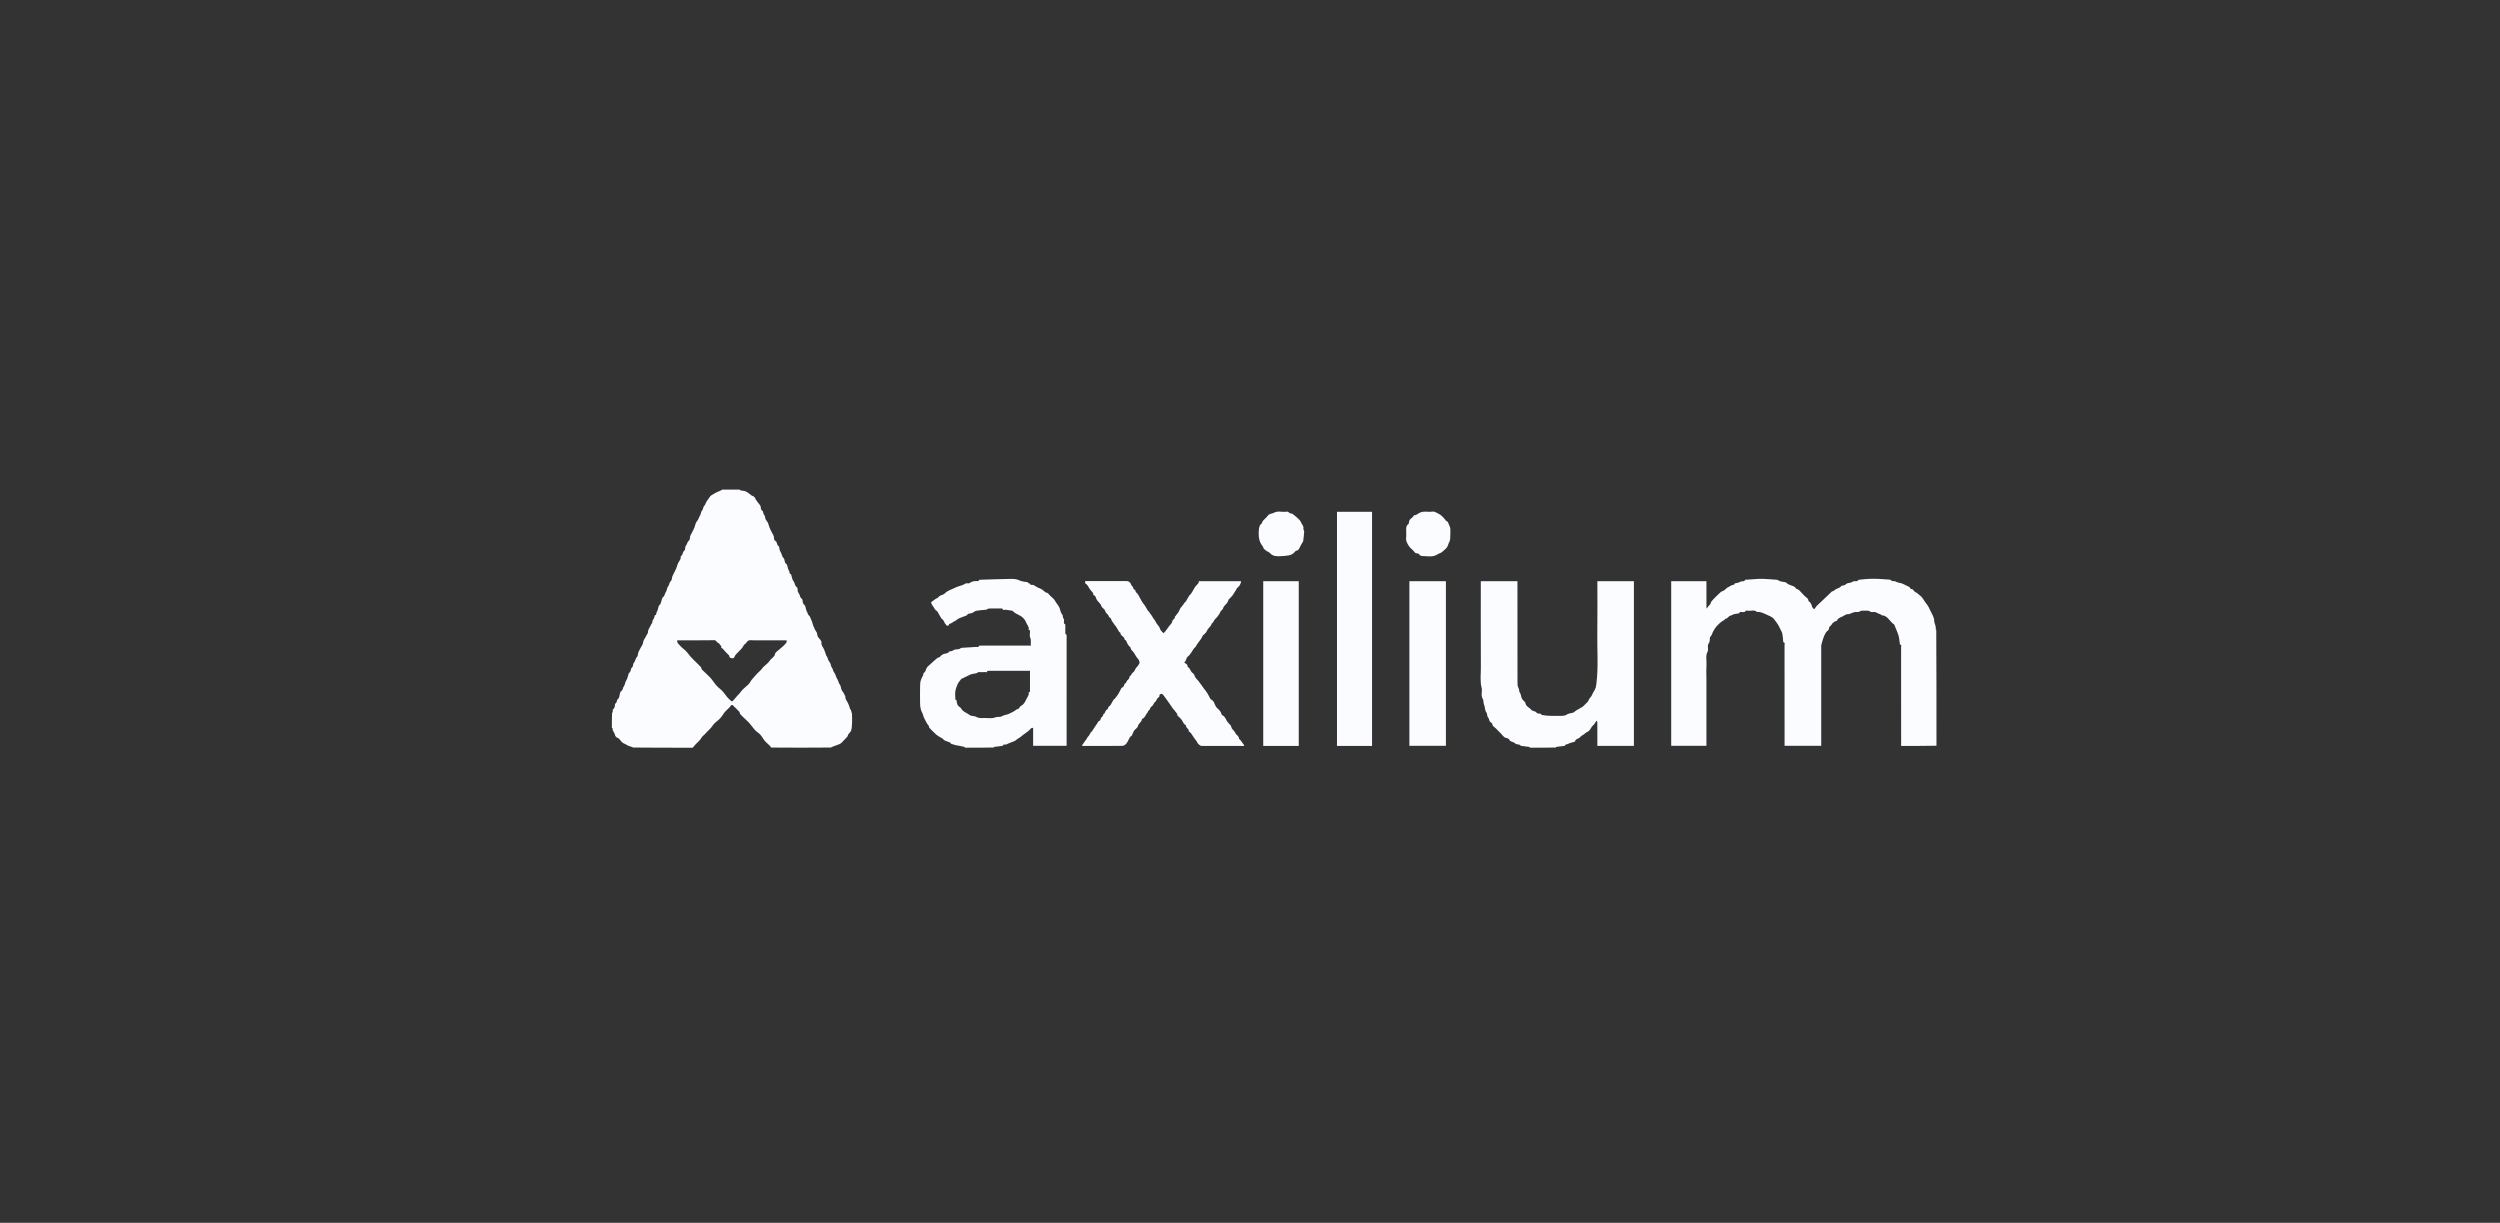 <svg xmlns="http://www.w3.org/2000/svg" width="184" height="90" viewBox="0 0 184 90" fill="none"><rect x="0" y="0" width="184" height="90" fill="#333333" stroke="none"/><g clip-path="url(#clip0_402_351)"><path d="M54.442 36.033C54.472 36.054 54.485 36.091 54.504 36.095C54.632 36.121 54.771 36.119 54.888 36.169C55.017 36.224 55.127 36.326 55.244 36.408C55.28 36.433 55.309 36.476 55.348 36.485C55.51 36.524 55.588 36.633 55.629 36.785C55.636 36.809 55.681 36.822 55.692 36.848C55.768 37.025 55.968 37.12 55.993 37.339C56.002 37.424 56.006 37.549 56.127 37.606C56.16 37.621 56.165 37.704 56.177 37.757C56.205 37.88 56.319 37.961 56.322 38.109C56.324 38.173 56.371 38.279 56.446 38.362C56.552 38.479 56.573 38.672 56.635 38.829C56.671 38.919 56.721 39.002 56.758 39.09C56.831 39.263 56.976 39.404 56.965 39.615C56.962 39.682 57.012 39.789 57.067 39.815C57.232 39.895 57.144 40.115 57.31 40.201C57.367 40.23 57.351 40.386 57.384 40.479C57.417 40.573 57.472 40.659 57.513 40.75C57.559 40.852 57.572 40.988 57.648 41.05C57.8 41.175 57.696 41.414 57.886 41.514C57.925 41.533 57.934 41.614 57.952 41.668C57.991 41.784 58.002 41.922 58.072 42.014C58.13 42.089 58.068 42.219 58.204 42.257C58.24 42.267 58.246 42.379 58.269 42.443C58.308 42.553 58.322 42.688 58.395 42.767C58.513 42.894 58.473 43.094 58.628 43.199C58.675 43.231 58.717 43.324 58.707 43.379C58.669 43.587 58.864 43.707 58.885 43.894C58.893 43.968 58.988 44.032 59.04 44.103C59.056 44.125 59.07 44.156 59.07 44.183C59.071 44.324 59.098 44.448 59.222 44.542C59.261 44.571 59.269 44.643 59.287 44.697C59.325 44.814 59.337 44.948 59.404 45.044C59.456 45.12 59.438 45.216 59.533 45.289C59.632 45.364 59.66 45.531 59.722 45.656C59.8 45.815 59.822 45.997 59.897 46.149C59.949 46.255 59.992 46.387 60.059 46.464C60.176 46.599 60.127 46.765 60.211 46.89C60.263 46.967 60.336 47.028 60.388 47.104C60.425 47.159 60.472 47.233 60.462 47.289C60.426 47.496 60.587 47.633 60.649 47.798C60.701 47.937 60.763 48.072 60.803 48.22C60.819 48.279 60.885 48.331 60.905 48.411C60.933 48.525 60.985 48.642 61.058 48.731C61.163 48.858 61.144 49.038 61.229 49.142C61.321 49.253 61.308 49.393 61.385 49.483C61.506 49.626 61.515 49.812 61.615 49.962C61.699 50.088 61.717 50.261 61.807 50.38C61.914 50.522 61.881 50.705 61.972 50.83C62.056 50.946 62.134 51.059 62.186 51.191C62.193 51.208 62.223 51.222 62.221 51.233C62.176 51.438 62.338 51.583 62.407 51.74C62.468 51.88 62.529 52.01 62.56 52.163C62.57 52.21 62.651 52.256 62.652 52.342C62.654 52.412 62.706 52.48 62.708 52.551C62.716 52.8 62.719 53.05 62.708 53.299C62.701 53.461 62.689 53.63 62.638 53.781C62.603 53.885 62.492 53.962 62.425 54.058C62.396 54.099 62.404 54.169 62.372 54.207C62.293 54.303 62.201 54.388 62.114 54.478C62.042 54.554 61.977 54.639 61.895 54.705C61.838 54.751 61.761 54.775 61.691 54.803C61.591 54.842 61.489 54.876 61.389 54.914C61.309 54.943 61.231 54.974 61.151 55.018C59.688 55.032 58.225 55.032 56.747 55.019C56.719 54.977 56.715 54.94 56.695 54.92C56.499 54.73 56.278 54.569 56.138 54.319C56.049 54.161 55.918 54.007 55.768 53.907C55.554 53.762 55.428 53.553 55.27 53.365C55.214 53.299 55.163 53.226 55.102 53.165C54.984 53.047 54.858 52.936 54.738 52.819C54.645 52.73 54.551 52.64 54.468 52.542C54.438 52.508 54.457 52.432 54.427 52.4C54.268 52.23 54.102 52.066 53.933 51.907C53.909 51.885 53.824 51.881 53.815 51.896C53.666 52.153 53.392 52.291 53.239 52.554C53.108 52.777 52.913 52.982 52.703 53.134C52.494 53.287 52.402 53.522 52.216 53.685C52.088 53.797 51.978 53.931 51.859 54.054C51.783 54.133 51.682 54.197 51.633 54.289C51.528 54.486 51.359 54.619 51.208 54.771C51.127 54.853 51.056 54.944 50.98 55.032C49.528 55.032 48.075 55.032 46.608 55.018C46.431 54.933 46.251 54.92 46.099 54.81C46.006 54.742 45.883 54.722 45.787 54.635C45.669 54.528 45.612 54.36 45.438 54.3C45.366 54.274 45.277 54.18 45.269 54.109C45.247 53.917 45.043 53.792 45.089 53.582C45.089 53.581 45.052 53.573 45.033 53.568C45.033 53.209 45.033 52.85 45.047 52.477C45.073 52.442 45.093 52.423 45.096 52.403C45.104 52.339 45.081 52.247 45.115 52.216C45.223 52.12 45.262 52.008 45.261 51.872C45.261 51.845 45.259 51.8 45.271 51.795C45.436 51.726 45.365 51.513 45.511 51.414C45.587 51.362 45.583 51.198 45.618 51.086C45.64 51.016 45.649 50.912 45.697 50.887C45.857 50.805 45.825 50.62 45.924 50.498C46.004 50.399 45.998 50.213 46.096 50.072C46.191 49.934 46.214 49.745 46.268 49.579C46.273 49.564 46.276 49.542 46.287 49.537C46.462 49.45 46.384 49.225 46.525 49.112C46.629 49.029 46.559 48.866 46.675 48.75C46.75 48.675 46.757 48.502 46.849 48.393C46.895 48.339 46.942 48.268 46.945 48.202C46.955 48.001 47.069 47.847 47.152 47.678C47.213 47.554 47.319 47.434 47.33 47.305C47.349 47.087 47.506 46.951 47.578 46.768C47.609 46.687 47.694 46.611 47.69 46.536C47.681 46.328 47.831 46.194 47.892 46.021C47.922 45.937 48.019 45.859 48.014 45.784C48.003 45.632 48.132 45.558 48.158 45.434C48.169 45.38 48.18 45.287 48.205 45.282C48.347 45.252 48.28 45.115 48.339 45.04C48.41 44.95 48.419 44.811 48.459 44.695C48.479 44.637 48.493 44.559 48.536 44.53C48.637 44.462 48.637 44.355 48.672 44.261C48.712 44.156 48.718 44.005 48.793 43.953C48.937 43.853 48.919 43.683 49.013 43.56C49.09 43.46 49.07 43.28 49.183 43.148C49.259 43.059 49.245 42.9 49.35 42.799C49.402 42.75 49.444 42.665 49.448 42.594C49.458 42.398 49.581 42.252 49.651 42.084C49.688 41.995 49.741 41.913 49.776 41.824C49.839 41.667 49.867 41.487 49.961 41.352C50.039 41.241 50.105 41.143 50.103 41.006C50.102 40.98 50.1 40.936 50.112 40.93C50.278 40.853 50.22 40.644 50.356 40.536C50.473 40.444 50.384 40.246 50.514 40.116C50.581 40.049 50.569 39.899 50.677 39.816C50.732 39.774 50.782 39.681 50.779 39.614C50.767 39.402 50.917 39.264 50.987 39.09C51.023 39.001 51.073 38.917 51.109 38.828C51.171 38.67 51.19 38.474 51.297 38.36C51.411 38.238 51.43 38.082 51.517 37.954C51.59 37.848 51.571 37.681 51.685 37.555C51.764 37.469 51.738 37.304 51.852 37.206C51.905 37.16 51.92 37.071 51.955 37.002C51.981 36.951 52.008 36.9 52.038 36.852C52.061 36.816 52.09 36.784 52.117 36.75C52.204 36.641 52.271 36.489 52.384 36.438C52.469 36.4 52.532 36.347 52.606 36.303C52.749 36.22 52.909 36.166 53.061 36.097C53.096 36.081 53.125 36.054 53.157 36.033C53.58 36.033 54.003 36.033 54.442 36.033ZM53.166 47.713C53.028 47.721 53.125 47.597 53.075 47.549C52.99 47.469 52.932 47.33 52.838 47.302C52.72 47.267 52.73 47.116 52.573 47.119C51.69 47.134 50.807 47.126 49.925 47.127C49.887 47.127 49.849 47.135 49.829 47.138C49.851 47.217 49.851 47.297 49.891 47.342C50.025 47.493 50.161 47.65 50.321 47.77C50.527 47.924 50.66 48.133 50.821 48.323C50.96 48.489 51.124 48.633 51.277 48.787C51.385 48.895 51.498 48.999 51.599 49.114C51.632 49.151 51.617 49.232 51.65 49.268C51.743 49.37 51.851 49.457 51.951 49.553C52.154 49.749 52.359 49.94 52.518 50.181C52.644 50.371 52.804 50.549 52.982 50.691C53.187 50.855 53.338 51.052 53.487 51.261C53.581 51.392 53.71 51.498 53.83 51.609C53.847 51.625 53.913 51.616 53.932 51.595C54.047 51.47 54.154 51.338 54.266 51.21C54.324 51.143 54.39 51.084 54.447 51.017C54.513 50.939 54.566 50.849 54.636 50.776C54.717 50.692 54.812 50.622 54.896 50.541C55.001 50.44 55.134 50.35 55.197 50.226C55.298 50.025 55.467 49.887 55.6 49.718C55.722 49.564 55.88 49.439 56.017 49.297C56.072 49.239 56.108 49.161 56.165 49.105C56.332 48.941 56.545 48.807 56.664 48.614C56.773 48.439 56.997 48.377 57.042 48.131C57.067 47.996 57.264 47.892 57.386 47.778C57.511 47.661 57.652 47.559 57.761 47.429C57.827 47.352 57.948 47.273 57.886 47.126C57.081 47.126 56.279 47.123 55.478 47.129C55.291 47.13 55.078 47.054 54.946 47.285C54.893 47.376 54.763 47.427 54.722 47.52C54.642 47.701 54.492 47.823 54.367 47.958C54.254 48.081 54.119 48.174 54.058 48.343C54.01 48.478 53.901 48.465 53.759 48.415C53.645 48.374 53.706 48.291 53.666 48.246C53.58 48.15 53.481 48.065 53.393 47.971C53.321 47.894 53.256 47.811 53.166 47.713Z" fill="#FAFCFF"></path><path d="M142.524 54.886C141.663 54.901 140.803 54.901 139.924 54.901C139.924 54.837 139.924 54.779 139.924 54.722C139.924 52.353 139.924 49.983 139.921 47.614C139.921 47.556 139.982 47.451 139.844 47.446C139.838 47.446 139.829 47.409 139.827 47.388C139.804 47.216 139.794 47.041 139.758 46.871C139.729 46.736 139.673 46.605 139.623 46.475C139.565 46.322 139.499 46.171 139.436 46.02C139.427 45.998 139.422 45.968 139.405 45.957C139.238 45.857 139.134 45.698 139.004 45.561C138.892 45.442 138.762 45.307 138.562 45.298C138.484 45.295 138.413 45.202 138.331 45.185C138.182 45.153 138.07 45.02 137.903 45.043C137.839 45.051 137.772 45.053 137.709 45.041C137.664 45.033 137.626 44.995 137.582 44.975C137.551 44.961 137.516 44.948 137.483 44.948C137.315 44.945 137.147 44.942 136.979 44.95C136.941 44.951 136.907 44.997 136.867 45.013C136.826 45.029 136.779 45.047 136.738 45.042C136.505 45.011 136.307 45.11 136.106 45.198C136.092 45.204 136.074 45.209 136.059 45.206C135.862 45.168 135.731 45.332 135.568 45.391C135.447 45.434 135.265 45.51 135.195 45.683C135.179 45.723 135.07 45.717 135.02 45.754C134.942 45.812 134.854 45.877 134.814 45.96C134.759 46.074 134.595 46.103 134.611 46.285C134.618 46.363 134.455 46.447 134.393 46.544C134.317 46.666 134.256 46.799 134.207 46.934C134.143 47.113 134.094 47.298 134.045 47.482C134.033 47.528 134.042 47.579 134.042 47.628C134.042 49.987 134.042 52.345 134.042 54.703C134.042 54.763 134.042 54.822 134.042 54.891C133.146 54.891 132.255 54.891 131.345 54.891C131.345 54.839 131.345 54.782 131.345 54.724C131.345 52.317 131.345 49.91 131.342 47.502C131.342 47.423 131.404 47.306 131.258 47.272C131.251 47.271 131.249 47.243 131.247 47.228C131.225 47.028 131.217 46.826 131.177 46.63C131.154 46.517 131.084 46.413 131.033 46.305C130.998 46.23 130.961 46.156 130.923 46.083C130.891 46.024 130.86 45.964 130.821 45.909C130.751 45.808 130.671 45.712 130.602 45.61C130.496 45.452 130.335 45.376 130.17 45.304C130.099 45.273 130.032 45.236 129.961 45.207C129.754 45.122 129.553 45.01 129.315 45.044C129.118 44.846 128.872 44.985 128.651 44.95C128.578 44.939 128.484 44.904 128.427 45.028C128.41 45.065 128.256 45.036 128.166 45.046C128.113 45.051 128.024 45 128.026 45.118C128.026 45.126 128.003 45.138 127.989 45.14C127.86 45.163 127.729 45.176 127.603 45.21C127.515 45.233 127.437 45.298 127.349 45.319C127.201 45.352 127.158 45.551 126.982 45.538C126.964 45.536 126.949 45.613 126.919 45.626C126.671 45.741 126.487 45.944 126.308 46.133C126.242 46.203 126.179 46.329 126.114 46.429C126.019 46.572 126.008 46.762 125.864 46.879C125.854 46.887 125.855 46.909 125.853 46.924C125.831 47.059 125.852 47.227 125.779 47.321C125.617 47.529 125.773 47.773 125.68 47.955C125.509 48.291 125.621 48.631 125.598 48.967C125.574 49.323 125.593 49.682 125.593 50.04C125.593 51.596 125.593 53.152 125.593 54.708C125.593 54.767 125.593 54.826 125.593 54.893C124.726 54.893 123.868 54.893 123.001 54.893C123.001 50.856 123.001 46.82 123.001 42.775C123.86 42.775 124.718 42.775 125.594 42.775C125.594 43.443 125.594 44.11 125.594 44.793C125.642 44.74 125.677 44.701 125.713 44.661C125.711 44.659 125.709 44.657 125.706 44.655C125.773 44.575 125.872 44.504 125.898 44.413C125.932 44.293 125.993 44.212 126.079 44.132C126.233 43.986 126.369 43.819 126.531 43.684C126.609 43.62 126.667 43.532 126.792 43.502C126.915 43.471 127.01 43.334 127.126 43.256C127.22 43.192 127.33 43.152 127.425 43.09C127.506 43.038 127.635 43.076 127.675 42.952C127.678 42.944 127.689 42.934 127.697 42.932C127.827 42.898 127.981 42.898 128.079 42.823C128.194 42.737 128.376 42.853 128.441 42.676C128.444 42.669 128.471 42.67 128.487 42.669C128.805 42.647 129.124 42.624 129.443 42.605C129.561 42.598 129.681 42.598 129.8 42.605C130.13 42.624 130.459 42.643 130.788 42.673C130.855 42.679 130.915 42.74 130.982 42.765C131.05 42.79 131.122 42.803 131.193 42.819C131.224 42.826 131.256 42.832 131.287 42.831C131.424 42.829 131.512 42.919 131.607 42.997C131.628 43.015 131.663 43.014 131.688 43.028C131.86 43.121 132.088 43.118 132.193 43.326C132.203 43.344 132.25 43.339 132.275 43.353C132.335 43.388 132.4 43.419 132.448 43.467C132.566 43.584 132.676 43.71 132.789 43.833C132.904 43.956 133.091 44.02 133.105 44.229C133.106 44.257 133.167 44.279 133.196 44.308C133.29 44.4 133.335 44.513 133.365 44.641C133.379 44.704 133.446 44.755 133.513 44.844C133.525 44.832 133.559 44.801 133.586 44.766C133.63 44.709 133.662 44.64 133.713 44.591C133.942 44.37 134.177 44.155 134.408 43.936C134.55 43.802 134.688 43.663 134.83 43.529C134.846 43.514 134.884 43.526 134.906 43.514C134.948 43.491 134.985 43.461 135.024 43.434C135.063 43.406 135.1 43.375 135.143 43.353C135.257 43.294 135.412 43.266 135.479 43.174C135.542 43.086 135.597 43.097 135.668 43.092C135.723 43.089 135.867 43.01 135.929 42.948C135.937 42.941 135.946 42.934 135.955 42.931C136.084 42.898 136.243 42.9 136.336 42.823C136.475 42.71 136.679 42.86 136.781 42.679C136.786 42.67 136.811 42.671 136.826 42.67C137.053 42.648 137.279 42.617 137.506 42.606C137.755 42.596 138.005 42.596 138.253 42.606C138.551 42.619 138.847 42.648 139.144 42.669C139.237 42.831 139.423 42.726 139.554 42.815C139.662 42.888 139.818 42.888 139.95 42.931C140.041 42.961 140.127 43.009 140.215 43.05C140.314 43.096 140.415 43.139 140.51 43.193C140.549 43.215 140.575 43.262 140.605 43.3C140.617 43.315 140.626 43.35 140.632 43.349C140.824 43.324 140.86 43.538 140.973 43.58C141.113 43.632 141.182 43.74 141.289 43.813C141.434 43.911 141.527 44.051 141.616 44.2C141.697 44.337 141.807 44.455 141.895 44.588C141.951 44.675 141.989 44.773 142.036 44.867C142.069 44.931 142.102 44.995 142.134 45.06C142.186 45.167 142.243 45.272 142.286 45.382C142.32 45.469 142.36 45.564 142.356 45.653C142.345 45.884 142.526 46.081 142.463 46.318C142.462 46.324 142.484 46.336 142.509 46.345C142.524 49.187 142.524 52.029 142.524 54.886Z" fill="#FAFCFF"></path><path d="M71.045 55.031C71.009 55.01 70.991 54.975 70.966 54.969C70.866 54.942 70.763 54.923 70.661 54.902C70.499 54.869 70.328 54.858 70.18 54.794C70.104 54.763 69.979 54.786 69.943 54.657C69.935 54.629 69.845 54.626 69.795 54.606C69.692 54.565 69.59 54.522 69.489 54.477C69.469 54.469 69.453 54.45 69.439 54.433C69.427 54.419 69.425 54.391 69.411 54.383C69.281 54.305 69.145 54.235 69.019 54.151C68.935 54.096 68.862 54.024 68.789 53.954C68.657 53.827 68.524 53.7 68.401 53.564C68.368 53.528 68.382 53.45 68.349 53.413C68.201 53.249 68.126 53.049 68.024 52.86C67.948 52.718 67.933 52.564 67.866 52.44C67.712 52.161 67.717 51.873 67.716 51.577C67.714 51.23 67.708 50.883 67.718 50.536C67.723 50.358 67.724 50.164 67.795 50.009C67.831 49.931 67.858 49.837 67.909 49.761C67.922 49.742 67.939 49.72 67.941 49.699C67.948 49.621 67.946 49.564 68.031 49.497C68.121 49.426 68.144 49.27 68.205 49.157C68.235 49.103 68.284 49.057 68.33 49.014C68.473 48.882 68.619 48.752 68.763 48.621C68.884 48.51 69.001 48.392 69.173 48.359C69.189 48.356 69.196 48.32 69.211 48.304C69.309 48.199 69.431 48.126 69.57 48.106C69.689 48.089 69.794 48.067 69.863 47.959C69.868 47.951 69.879 47.942 69.888 47.941C69.988 47.932 70.073 47.933 70.172 47.854C70.268 47.778 70.443 47.803 70.581 47.774C70.626 47.765 70.665 47.728 70.707 47.706C70.728 47.695 70.752 47.682 70.775 47.68C71.142 47.657 71.51 47.638 71.877 47.612C71.936 47.608 72.038 47.67 72.048 47.534C72.049 47.525 72.136 47.517 72.183 47.517C73.348 47.516 74.512 47.516 75.676 47.516C75.735 47.516 75.794 47.516 75.877 47.516C75.839 47.312 75.917 47.118 75.817 46.913C75.764 46.804 75.811 46.647 75.805 46.511C75.803 46.459 75.848 46.37 75.731 46.373C75.724 46.374 75.708 46.336 75.711 46.319C75.75 46.12 75.589 45.988 75.53 45.826C75.46 45.637 75.312 45.453 75.123 45.337C75.002 45.262 74.867 45.211 74.744 45.139C74.669 45.095 74.606 45.03 74.538 44.974C74.527 44.965 74.516 44.95 74.504 44.948C74.348 44.925 74.191 44.908 74.036 44.879C73.946 44.862 73.819 44.954 73.772 44.793C73.768 44.782 73.712 44.784 73.68 44.784C73.377 44.783 73.073 44.782 72.77 44.786C72.731 44.787 72.694 44.829 72.653 44.845C72.614 44.861 72.571 44.876 72.528 44.88C72.308 44.904 72.084 44.911 71.866 44.952C71.76 44.973 71.666 45.057 71.565 45.108C71.529 45.126 71.487 45.135 71.446 45.141C71.332 45.158 71.224 45.174 71.15 45.285C71.124 45.324 71.048 45.331 70.995 45.352C70.842 45.412 70.685 45.464 70.537 45.535C70.455 45.574 70.391 45.647 70.313 45.697C70.254 45.735 70.164 45.744 70.126 45.794C70.044 45.906 69.845 45.859 69.815 46.038C69.812 46.053 69.707 46.05 69.692 46.052C69.626 45.974 69.577 45.928 69.543 45.872C69.5 45.803 69.476 45.721 69.431 45.653C69.4 45.605 69.345 45.572 69.302 45.53C69.285 45.513 69.269 45.492 69.257 45.471C69.186 45.348 69.119 45.223 69.047 45.102C69.014 45.047 68.981 44.978 68.93 44.952C68.788 44.88 68.765 44.724 68.669 44.621C68.627 44.576 68.601 44.515 68.574 44.458C68.549 44.403 68.532 44.344 68.526 44.326C68.665 44.223 68.773 44.139 68.886 44.062C68.934 44.029 69.015 44.024 69.041 43.981C69.126 43.845 69.257 43.816 69.395 43.766C69.511 43.725 69.594 43.602 69.704 43.535C69.823 43.462 69.954 43.412 70.081 43.353C70.181 43.306 70.281 43.261 70.381 43.216C70.403 43.206 70.426 43.197 70.449 43.19C70.566 43.151 70.683 43.114 70.799 43.074C70.838 43.061 70.877 43.045 70.915 43.027C70.98 42.995 71.04 42.947 71.109 42.933C71.191 42.916 71.31 42.961 71.361 42.917C71.513 42.786 71.683 42.77 71.866 42.764C71.932 42.763 72.034 42.816 72.05 42.683C72.051 42.676 72.098 42.67 72.124 42.67C72.865 42.647 73.606 42.62 74.347 42.608C74.546 42.605 74.766 42.603 74.94 42.681C75.154 42.777 75.362 42.825 75.59 42.836C75.659 42.839 75.68 42.972 75.783 42.931C75.822 43.119 76.003 43 76.111 43.079C76.272 43.198 76.469 43.283 76.655 43.366C76.806 43.434 76.876 43.598 77.055 43.629C77.142 43.644 77.213 43.765 77.288 43.841C77.413 43.964 77.574 44.07 77.65 44.219C77.754 44.424 77.936 44.574 78.005 44.813C78.042 44.941 78.085 45.123 78.162 45.205C78.268 45.316 78.184 45.463 78.296 45.545C78.314 45.558 78.302 45.607 78.31 45.638C78.339 45.741 78.231 45.884 78.401 45.949C78.413 45.954 78.407 46.01 78.407 46.042C78.407 46.194 78.406 46.346 78.407 46.498C78.408 46.573 78.38 46.657 78.481 46.702C78.501 46.711 78.504 46.77 78.504 46.806C78.504 49.489 78.504 52.172 78.503 54.856C78.503 54.866 78.498 54.875 78.493 54.893C77.68 54.893 76.865 54.893 76.038 54.893C76.038 54.455 76.038 54.019 76.038 53.575C75.873 53.543 75.829 53.683 75.743 53.755C75.714 53.78 75.685 53.804 75.654 53.828C75.597 53.872 75.539 53.915 75.481 53.958C75.367 54.044 75.244 54.12 75.141 54.217C75.041 54.31 74.911 54.35 74.807 54.449C74.724 54.528 74.556 54.6 74.41 54.644C74.297 54.678 74.192 54.737 74.082 54.783C74.055 54.794 74.023 54.799 73.993 54.803C73.923 54.813 73.828 54.766 73.81 54.889C73.809 54.896 73.772 54.899 73.751 54.901C73.557 54.924 73.363 54.946 73.17 54.971C73.16 54.972 73.152 54.992 73.143 55.017C72.448 55.031 71.754 55.031 71.045 55.031ZM72.091 49.468C71.983 49.435 71.922 49.547 71.848 49.557C71.647 49.582 71.463 49.606 71.279 49.717C71.174 49.78 71.041 49.812 70.933 49.89C70.88 49.928 70.791 49.926 70.751 49.972C70.651 50.088 70.551 50.211 70.484 50.348C70.416 50.485 70.37 50.642 70.331 50.784C70.272 51.001 70.316 51.246 70.316 51.479C70.317 51.489 70.323 51.507 70.328 51.507C70.462 51.519 70.392 51.624 70.414 51.688C70.442 51.774 70.464 51.867 70.517 51.937C70.574 52.013 70.689 52.051 70.731 52.13C70.869 52.394 71.151 52.459 71.362 52.62C71.504 52.73 71.698 52.669 71.867 52.771C72.019 52.863 72.247 52.854 72.44 52.846C72.715 52.835 72.993 52.909 73.269 52.794C73.416 52.731 73.588 52.813 73.76 52.704C73.894 52.619 74.088 52.616 74.255 52.539C74.449 52.45 74.635 52.362 74.802 52.228C74.845 52.194 74.919 52.199 74.959 52.163C75.031 52.098 75.072 51.988 75.152 51.948C75.356 51.845 75.456 51.645 75.53 51.471C75.596 51.317 75.755 51.179 75.711 50.98C75.709 50.967 75.722 50.939 75.728 50.939C75.852 50.938 75.803 50.844 75.805 50.787C75.811 50.662 75.807 50.537 75.807 50.413C75.807 50.068 75.807 49.723 75.807 49.371C74.772 49.371 73.755 49.371 72.737 49.371C72.712 49.371 72.664 49.38 72.664 49.387C72.658 49.521 72.556 49.462 72.496 49.466C72.371 49.474 72.247 49.468 72.091 49.468Z" fill="#FAFCFF"></path><path d="M112.642 55.031C112.594 55.01 112.565 54.974 112.53 54.969C112.342 54.942 112.152 54.928 111.965 54.897C111.914 54.889 111.873 54.824 111.82 54.806C111.727 54.775 111.593 54.792 111.539 54.732C111.404 54.581 111.146 54.624 111.058 54.404C111.04 54.359 110.945 54.333 110.881 54.321C110.653 54.278 110.566 54.071 110.418 53.937C110.312 53.842 110.219 53.734 110.119 53.633C110.009 53.523 109.842 53.461 109.826 53.269C109.823 53.235 109.77 53.197 109.732 53.176C109.61 53.108 109.613 52.98 109.57 52.872C109.548 52.82 109.495 52.78 109.477 52.727C109.445 52.633 109.458 52.513 109.403 52.442C109.264 52.264 109.309 52.036 109.228 51.866C109.157 51.719 109.21 51.563 109.141 51.458C108.96 51.187 109.118 50.895 109.048 50.626C108.918 50.125 108.995 49.618 108.992 49.115C108.98 47.007 108.987 44.898 108.987 42.778C109.88 42.778 110.771 42.778 111.684 42.778C111.684 42.826 111.684 42.883 111.684 42.94C111.684 45.331 111.682 47.721 111.687 50.112C111.687 50.295 111.679 50.507 111.765 50.653C111.834 50.771 111.795 50.906 111.856 50.978C111.97 51.114 111.935 51.285 112.014 51.417C112.072 51.516 112.165 51.594 112.242 51.682C112.252 51.693 112.266 51.705 112.267 51.717C112.287 52.001 112.574 52.066 112.713 52.254C112.762 52.32 112.89 52.325 112.977 52.366C113.025 52.389 113.074 52.421 113.104 52.463C113.193 52.588 113.399 52.437 113.461 52.618C113.462 52.623 113.48 52.622 113.491 52.624C113.969 52.712 114.452 52.692 114.934 52.686C115.047 52.685 115.178 52.675 115.268 52.617C115.426 52.515 115.595 52.491 115.769 52.454C115.85 52.438 115.912 52.347 115.99 52.301C116.141 52.209 116.301 52.13 116.451 52.036C116.52 51.993 116.58 51.932 116.636 51.871C116.743 51.757 116.889 51.651 116.935 51.514C116.983 51.371 117.108 51.302 117.164 51.164C117.217 51.031 117.307 50.885 117.386 50.75C117.462 50.619 117.479 50.445 117.499 50.288C117.649 49.055 117.542 47.818 117.562 46.583C117.581 45.336 117.566 44.089 117.566 42.842C117.566 42.822 117.566 42.801 117.566 42.774C118.468 42.774 119.358 42.774 120.256 42.774C120.256 46.814 120.256 50.85 120.256 54.894C119.362 54.894 118.472 54.894 117.566 54.894C117.566 54.524 117.566 54.158 117.566 53.791C117.566 53.574 117.57 53.357 117.562 53.14C117.561 53.103 117.513 53.067 117.5 53.049C117.403 53.186 117.344 53.318 117.243 53.396C117.169 53.452 117.142 53.505 117.102 53.581C117.037 53.701 116.93 53.837 116.81 53.879C116.69 53.92 116.638 54.022 116.537 54.07C116.461 54.106 116.395 54.166 116.328 54.219C116.293 54.247 116.269 54.289 116.233 54.313C116.123 54.385 115.963 54.388 115.926 54.561C115.919 54.592 115.827 54.607 115.773 54.625C115.657 54.665 115.522 54.678 115.428 54.746C115.352 54.801 115.215 54.743 115.189 54.879C115.186 54.89 115.144 54.898 115.12 54.901C114.926 54.924 114.732 54.946 114.538 54.971C114.528 54.972 114.52 54.992 114.511 55.017C113.893 55.031 113.275 55.031 112.642 55.031Z" fill="#FAFCFF"></path><path d="M89.252 45.846C89.222 45.869 89.182 45.879 89.178 45.895C89.135 46.123 88.904 46.224 88.826 46.44C88.773 46.584 88.608 46.686 88.497 46.81C88.482 46.826 88.492 46.863 88.48 46.885C88.446 46.945 88.41 47.004 88.369 47.06C88.278 47.187 88.182 47.309 88.092 47.435C88.046 47.502 88.025 47.599 87.964 47.641C87.842 47.725 87.8 47.859 87.719 47.967C87.627 48.091 87.561 48.225 87.423 48.325C87.328 48.393 87.305 48.559 87.243 48.678C87.228 48.708 87.185 48.723 87.146 48.751C87.262 48.837 87.425 48.894 87.41 49.086C87.616 49.17 87.603 49.434 87.797 49.545C87.895 49.602 87.922 49.774 87.996 49.884C88.054 49.97 88.139 50.038 88.204 50.12C88.3 50.242 88.389 50.369 88.481 50.495C88.514 50.542 88.543 50.592 88.578 50.638C88.675 50.77 88.783 50.895 88.871 51.033C88.947 51.152 88.998 51.288 89.069 51.412C89.093 51.454 89.144 51.481 89.183 51.514C89.228 51.553 89.289 51.584 89.315 51.632C89.381 51.754 89.425 51.889 89.493 52.01C89.53 52.076 89.596 52.128 89.653 52.181C89.778 52.295 89.874 52.422 89.918 52.592C89.929 52.638 90.015 52.662 90.063 52.702C90.182 52.799 90.225 52.955 90.307 53.076C90.388 53.194 90.474 53.288 90.574 53.384C90.627 53.435 90.62 53.545 90.665 53.612C90.739 53.724 90.864 53.811 90.912 53.931C90.979 54.098 91.193 54.164 91.192 54.37C91.192 54.395 91.253 54.416 91.276 54.446C91.375 54.575 91.472 54.708 91.567 54.841C91.574 54.851 91.566 54.872 91.563 54.901C91.489 54.901 91.414 54.901 91.339 54.901C90.37 54.901 89.4 54.901 88.431 54.901C88.343 54.901 88.144 54.734 88.122 54.651C88.111 54.611 88.084 54.575 88.059 54.541C87.966 54.411 87.856 54.291 87.78 54.152C87.705 54.015 87.617 53.899 87.483 53.817C87.543 53.636 87.281 53.609 87.303 53.437C87.308 53.4 87.233 53.345 87.186 53.309C87.107 53.249 87.08 53.168 87.037 53.083C86.953 52.919 86.791 52.796 86.661 52.656C86.658 52.653 86.65 52.655 86.645 52.654C86.686 52.484 86.499 52.428 86.463 52.294C86.454 52.262 86.395 52.247 86.372 52.215C86.258 52.055 86.15 51.891 86.038 51.73C85.934 51.581 85.827 51.435 85.719 51.289C85.667 51.219 85.614 51.148 85.553 51.087C85.499 51.033 85.322 51.102 85.334 51.177C85.362 51.347 85.159 51.352 85.14 51.483C85.134 51.521 85.092 51.553 85.069 51.589C85.059 51.605 85.061 51.639 85.049 51.644C84.944 51.687 84.922 51.785 84.874 51.872C84.831 51.951 84.736 52.001 84.677 52.074C84.643 52.117 84.649 52.209 84.611 52.228C84.495 52.288 84.498 52.422 84.419 52.499C84.297 52.619 84.284 52.827 84.087 52.894C84.041 52.909 84.035 53.023 83.996 53.081C83.918 53.197 83.788 53.295 83.758 53.419C83.716 53.589 83.578 53.641 83.49 53.75C83.406 53.856 83.378 54.004 83.309 54.124C83.276 54.182 83.189 54.209 83.155 54.267C83.069 54.409 83.017 54.574 82.917 54.704C82.849 54.793 82.723 54.891 82.622 54.893C81.648 54.907 80.673 54.901 79.698 54.901C79.683 54.901 79.667 54.895 79.649 54.892C79.647 54.876 79.637 54.855 79.643 54.846C79.737 54.712 79.832 54.578 79.928 54.445C79.939 54.431 79.962 54.421 79.967 54.406C80.014 54.243 80.177 54.156 80.23 53.996C80.246 53.947 80.285 53.906 80.315 53.863C80.319 53.857 80.342 53.865 80.346 53.859C80.437 53.722 80.526 53.583 80.617 53.446C80.655 53.389 80.698 53.335 80.734 53.277C80.794 53.18 80.828 53.069 80.961 53.026C81.003 53.013 80.999 52.888 81.041 52.833C81.106 52.748 81.215 52.696 81.207 52.561C81.206 52.543 81.278 52.529 81.296 52.5C81.339 52.429 81.356 52.341 81.408 52.28C81.468 52.21 81.575 52.187 81.571 52.058C81.57 52.02 81.654 51.98 81.697 51.939C81.714 51.921 81.73 51.901 81.742 51.879C81.812 51.756 81.878 51.631 81.951 51.51C81.968 51.481 82.011 51.469 82.033 51.441C82.126 51.324 82.225 51.209 82.304 51.082C82.391 50.941 82.458 50.788 82.537 50.641C82.546 50.624 82.579 50.621 82.596 50.605C82.657 50.55 82.732 50.521 82.74 50.405C82.746 50.327 82.9 50.264 82.913 50.183C82.939 50.025 83.159 49.989 83.124 49.805C83.121 49.786 83.191 49.76 83.215 49.728C83.273 49.653 83.308 49.544 83.382 49.499C83.536 49.403 83.533 49.21 83.671 49.097C83.738 49.042 83.795 48.921 83.857 48.831C83.91 48.755 83.815 48.523 83.727 48.455C83.691 48.427 83.666 48.382 83.64 48.341C83.575 48.241 83.51 48.141 83.45 48.038C83.379 47.918 83.235 47.849 83.216 47.695C83.214 47.68 83.211 47.66 83.201 47.651C83.05 47.516 82.945 47.352 82.889 47.157C82.885 47.143 82.858 47.137 82.843 47.126C82.816 47.105 82.769 47.083 82.769 47.061C82.77 46.834 82.452 46.809 82.464 46.575C82.465 46.556 82.393 46.542 82.374 46.513C82.294 46.384 82.222 46.25 82.143 46.12C82.118 46.078 82.071 46.05 82.048 46.008C81.963 45.852 81.817 45.736 81.773 45.55C81.757 45.481 81.621 45.438 81.608 45.369C81.575 45.197 81.376 45.159 81.344 44.969C81.321 44.834 81.1 44.741 81.059 44.602C80.995 44.386 80.796 44.295 80.703 44.109C80.651 44.006 80.648 43.825 80.469 43.795C80.456 43.793 80.477 43.683 80.45 43.645C80.36 43.52 80.234 43.416 80.163 43.283C80.088 43.143 80.012 43.021 79.877 42.933C79.853 42.918 79.873 42.833 79.873 42.767C79.921 42.767 79.963 42.767 80.005 42.767C80.985 42.767 81.965 42.767 82.945 42.767C83.073 42.767 83.221 42.895 83.251 43.022C83.26 43.062 83.283 43.111 83.315 43.13C83.433 43.198 83.382 43.403 83.556 43.419C83.549 43.559 83.651 43.629 83.733 43.715C83.778 43.763 83.802 43.83 83.834 43.889C83.91 44.026 83.98 44.167 84.062 44.3C84.124 44.399 84.206 44.484 84.27 44.582C84.347 44.7 84.411 44.828 84.486 44.948C84.506 44.981 84.558 44.996 84.574 45.029C84.635 45.164 84.758 45.27 84.813 45.384C84.884 45.536 85.012 45.642 85.075 45.797C85.126 45.922 85.243 46.017 85.318 46.134C85.367 46.211 85.379 46.311 85.43 46.386C85.486 46.468 85.567 46.533 85.638 46.605C85.687 46.553 85.736 46.502 85.783 46.448C85.815 46.412 85.843 46.373 85.87 46.334C85.928 46.251 85.984 46.167 86.043 46.086C86.124 45.973 86.27 45.865 86.276 45.75C86.284 45.58 86.508 45.56 86.469 45.389C86.466 45.376 86.509 45.356 86.524 45.336C86.561 45.287 86.593 45.235 86.629 45.187C86.659 45.148 86.7 45.117 86.724 45.075C86.804 44.935 86.851 44.763 86.962 44.656C87.088 44.535 87.146 44.365 87.285 44.26C87.31 44.241 87.315 44.198 87.333 44.167C87.401 44.049 87.468 43.93 87.541 43.815C87.562 43.782 87.613 43.768 87.634 43.734C87.728 43.584 87.831 43.441 87.908 43.279C87.972 43.145 88.107 43.047 88.201 42.925C88.229 42.889 88.223 42.826 88.233 42.774C89.267 42.774 90.3 42.774 91.349 42.774C91.32 42.977 91.23 43.139 91.077 43.251C91.006 43.303 91.009 43.376 90.972 43.423C90.885 43.534 90.828 43.66 90.75 43.773C90.657 43.908 90.526 44.018 90.414 44.142C90.4 44.158 90.408 44.194 90.397 44.217C90.369 44.276 90.342 44.339 90.303 44.391C90.209 44.514 90.055 44.619 90.024 44.754C89.992 44.896 89.86 44.92 89.817 45.038C89.768 45.173 89.67 45.292 89.584 45.412C89.541 45.471 89.47 45.51 89.426 45.569C89.364 45.652 89.315 45.745 89.252 45.846Z" fill="#FAFCFF"></path><path d="M98.719 54.901C98.606 54.901 98.509 54.901 98.402 54.901C98.402 49.156 98.402 43.417 98.402 37.669C99.257 37.669 100.115 37.669 100.983 37.669C100.983 43.404 100.983 49.143 100.983 54.901C100.236 54.901 99.485 54.901 98.719 54.901Z" fill="#FAFCFF"></path><path d="M106.419 46.671C106.419 49.419 106.419 52.151 106.419 54.892C105.522 54.892 104.631 54.892 103.731 54.892C103.731 50.858 103.731 46.822 103.731 42.776C104.62 42.776 105.51 42.776 106.419 42.776C106.419 44.067 106.419 45.361 106.419 46.671Z" fill="#FAFCFF"></path><path d="M94.85 54.901C94.218 54.901 93.601 54.901 92.975 54.901C92.975 50.858 92.975 46.822 92.975 42.776C93.841 42.776 94.71 42.776 95.588 42.776C95.588 46.81 95.588 50.846 95.588 54.901C95.35 54.901 95.108 54.901 94.85 54.901Z" fill="#FAFCFF"></path><path d="M95.988 39.099C95.966 39.346 95.953 39.579 95.918 39.809C95.906 39.888 95.835 39.958 95.795 40.034C95.728 40.16 95.667 40.289 95.595 40.412C95.571 40.454 95.523 40.508 95.483 40.511C95.342 40.52 95.298 40.637 95.211 40.71C95.116 40.79 94.988 40.853 94.865 40.874C94.621 40.916 94.371 40.935 94.123 40.94C93.978 40.943 93.823 40.925 93.69 40.872C93.575 40.826 93.489 40.713 93.383 40.638C93.317 40.591 93.226 40.573 93.169 40.518C93.089 40.44 92.972 40.383 92.963 40.246C92.962 40.228 92.935 40.211 92.921 40.194C92.868 40.129 92.829 40.057 92.79 39.986C92.632 39.697 92.636 39.396 92.644 39.091C92.647 38.961 92.669 38.827 92.712 38.705C92.739 38.628 92.826 38.574 92.875 38.502C92.906 38.456 92.905 38.385 92.941 38.344C93.025 38.247 93.124 38.163 93.214 38.071C93.259 38.024 93.295 37.968 93.339 37.92C93.451 37.8 93.626 37.812 93.747 37.744C94.056 37.571 94.371 37.711 94.677 37.661C94.761 37.647 94.829 37.663 94.894 37.749C94.935 37.805 95.077 37.776 95.137 37.827C95.323 37.986 95.525 38.124 95.685 38.318C95.736 38.38 95.76 38.451 95.786 38.508C95.84 38.631 95.965 38.728 95.928 38.892C95.916 38.949 95.966 39.019 95.988 39.099Z" fill="#FAFCFF"></path><path d="M106.555 38.409C106.625 38.556 106.682 38.7 106.734 38.845C106.746 38.879 106.744 38.919 106.744 38.956C106.745 39.119 106.753 39.282 106.742 39.444C106.732 39.595 106.74 39.768 106.668 39.889C106.593 40.016 106.578 40.162 106.502 40.273C106.411 40.407 106.266 40.505 106.145 40.62C106.051 40.709 105.913 40.727 105.817 40.791C105.509 41.002 105.17 40.953 104.844 40.93C104.729 40.922 104.546 40.957 104.451 40.795C104.425 40.752 104.34 40.722 104.284 40.724C104.133 40.73 104.096 40.602 104.016 40.522C103.909 40.414 103.775 40.321 103.699 40.193C103.593 40.016 103.463 39.842 103.49 39.606C103.512 39.419 103.494 39.227 103.495 39.038C103.495 38.87 103.482 38.702 103.646 38.581C103.69 38.549 103.704 38.459 103.71 38.394C103.731 38.165 103.996 38.126 104.057 37.931C104.221 37.936 104.339 37.822 104.466 37.751C104.774 37.579 105.098 37.709 105.408 37.654C105.582 37.624 105.698 37.727 105.831 37.785C106.085 37.896 106.258 38.108 106.425 38.322C106.453 38.359 106.502 38.379 106.555 38.409Z" fill="#FAFCFF"></path></g><defs><clipPath id="clip0_402_351"><rect width="97.491" height="18.999" fill="white" transform="translate(45 36)"></rect></clipPath></defs></svg>